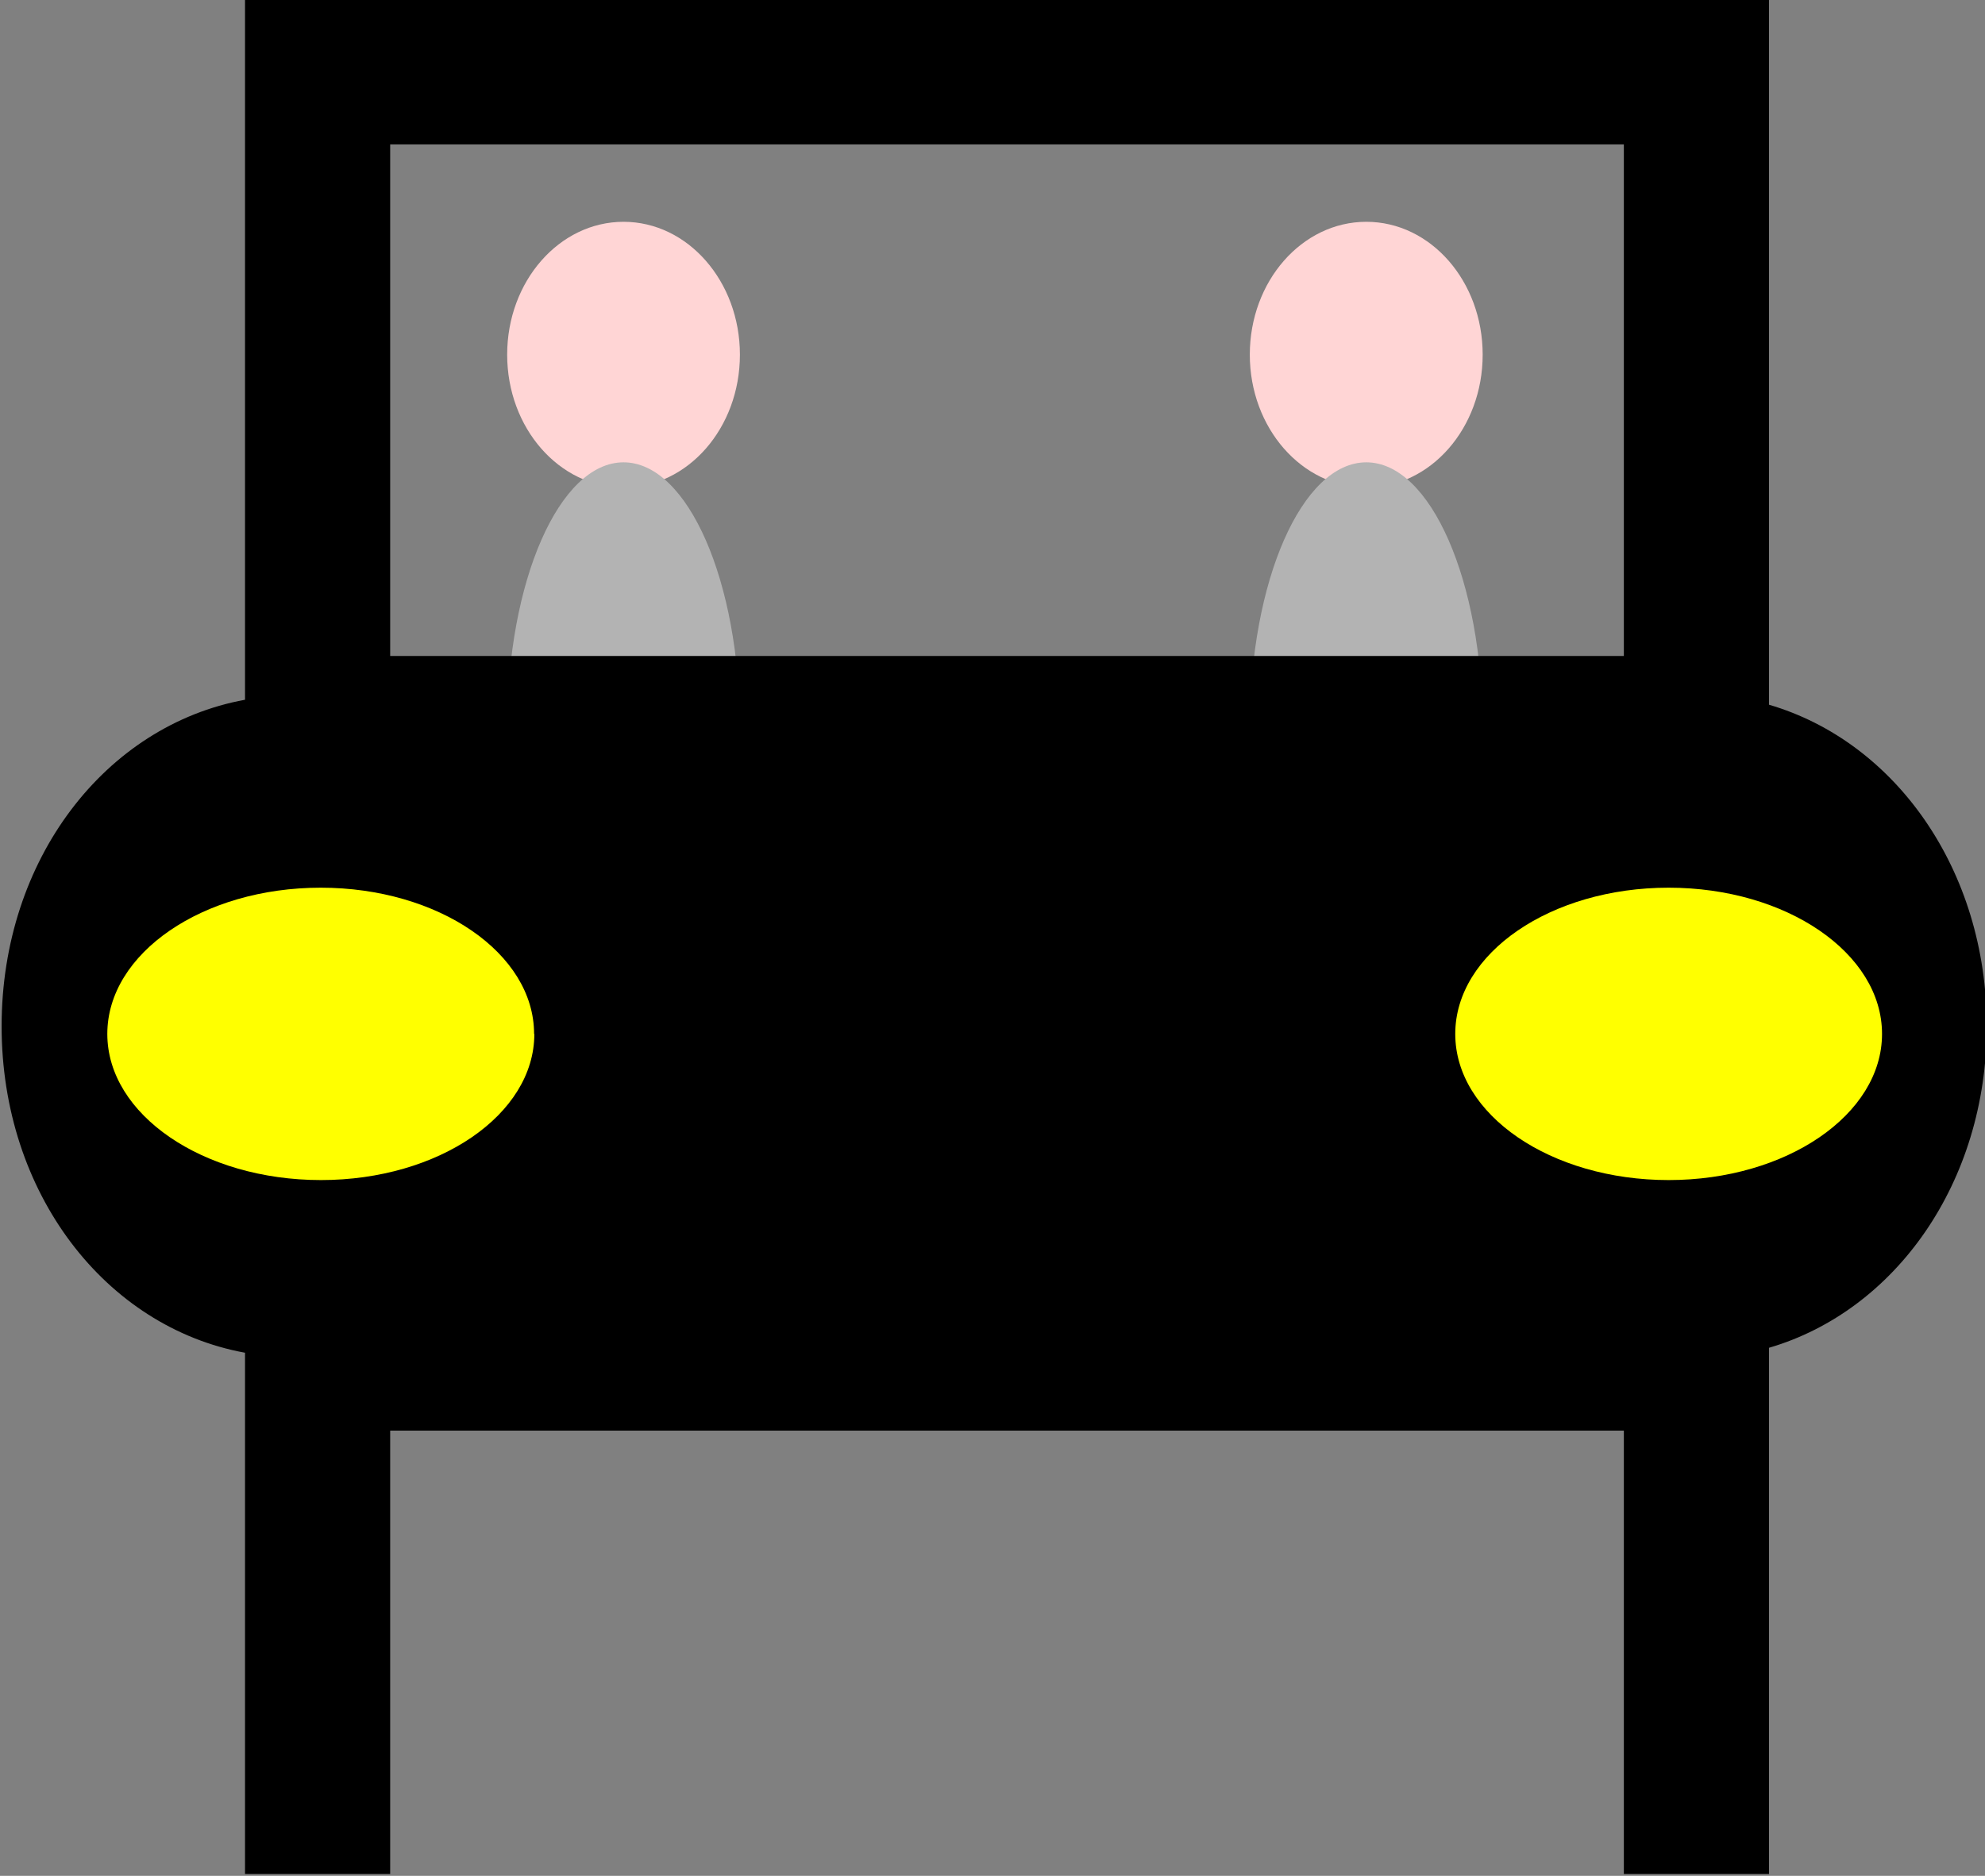 <svg xmlns="http://www.w3.org/2000/svg" viewBox="0 0 16 15.122"><rect x="0" y="0" width="16" height="15.122" fill="#808080" stroke="none"/><path d="M11.951 2.859c0 .592-.42 1.071-.938 1.071s-.939-.48-.939-1.071.42-1.071.939-1.071.938.48.938 1.071z" fill="#ffd5d5"/><path d="M11.951 5.87c0 1.183-.42 2.142-.938 2.142s-.939-.959-.939-2.142.42-2.143.939-2.143.938.96.938 2.143z" fill="#b3b3b3"/><path d="M5.964 2.859c0 .592-.42 1.071-.938 1.071s-.938-.48-.938-1.071.42-1.071.938-1.071.938.48.938 1.071z" fill="#ffd5d5"/><path d="M5.964 5.87c0 1.183-.42 2.142-.938 2.142s-.938-.959-.938-2.142.42-2.143.938-2.143.938.96.938 2.143z" fill="#b3b3b3"/><path d="M1.975-.015v5.656C.849 5.847.013 6.928.013 8.273c0 1.345.836 2.426 1.962 2.632v4.202h1.17v-3.574h9.944v3.574h1.17v-4.242c1.019-.298 1.755-1.333 1.755-2.592 0-1.259-.736-2.294-1.755-2.592V-.015H1.975zm1.17 1.179h9.944v4.124H3.145V1.164z"/><g fill="#ff0"><path d="M4.307 8.335c0 .65-.77 1.178-1.72 1.178S.865 8.986.865 8.335c0-.651.77-1.179 1.72-1.179s1.72.528 1.72 1.179zM15.17 8.335c0 .65-.77 1.178-1.72 1.178s-1.72-.527-1.72-1.178c0-.651.77-1.179 1.72-1.179s1.72.528 1.72 1.179z"/></g></svg>